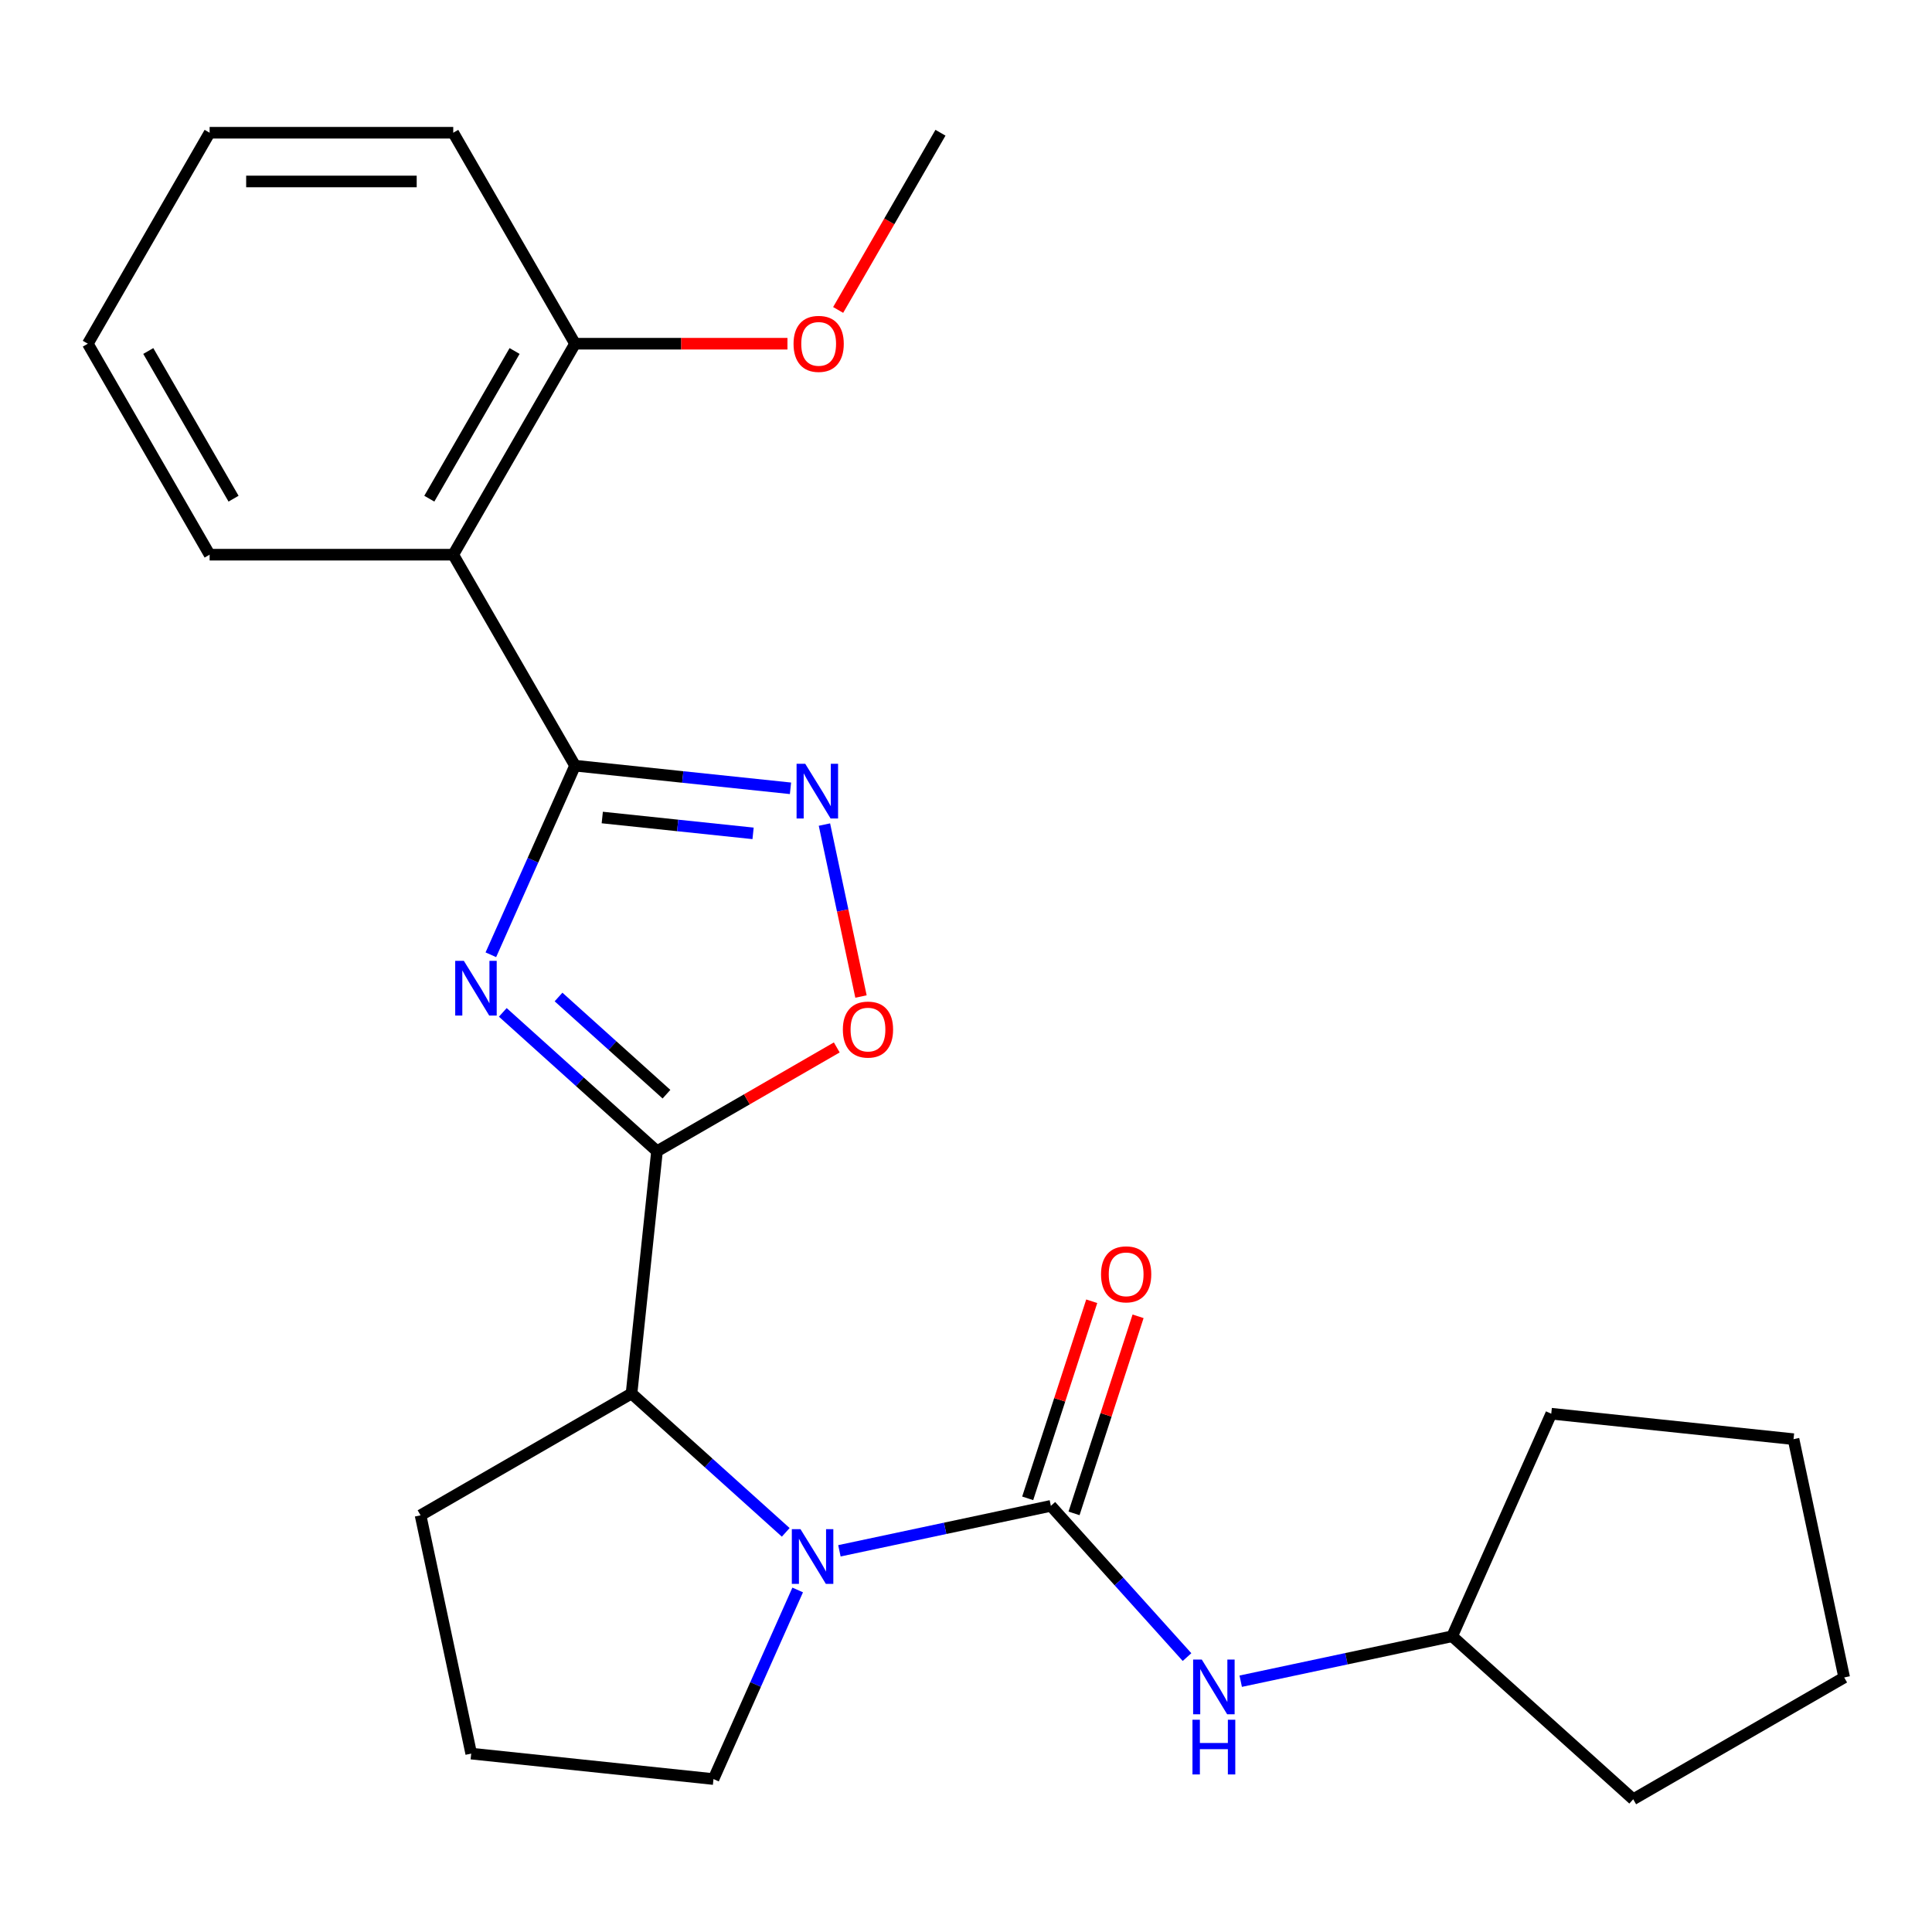 <?xml version='1.0' encoding='iso-8859-1'?>
<svg version='1.1' baseProfile='full'
              xmlns='http://www.w3.org/2000/svg'
                      xmlns:rdkit='http://www.rdkit.org/xml'
                      xmlns:xlink='http://www.w3.org/1999/xlink'
                  xml:space='preserve'
width='1000px' height='1000px' viewBox='0 0 1000 1000'>
<!-- END OF HEADER -->
<rect style='opacity:1.0;fill:#FFFFFF;stroke:none' width='1000' height='1000' x='0' y='0'> </rect>
<path class='bond-0' d='M 260.248,524.008 L 300.155,559.94' style='fill:none;fill-rule:evenodd;stroke:#0000FF;stroke-width:6px;stroke-linecap:butt;stroke-linejoin:miter;stroke-opacity:1' />
<path class='bond-0' d='M 300.155,559.94 L 340.062,595.872' style='fill:none;fill-rule:evenodd;stroke:#000000;stroke-width:6px;stroke-linecap:butt;stroke-linejoin:miter;stroke-opacity:1' />
<path class='bond-0' d='M 289.095,516.046 L 317.03,541.199' style='fill:none;fill-rule:evenodd;stroke:#0000FF;stroke-width:6px;stroke-linecap:butt;stroke-linejoin:miter;stroke-opacity:1' />
<path class='bond-0' d='M 317.03,541.199 L 344.965,566.351' style='fill:none;fill-rule:evenodd;stroke:#000000;stroke-width:6px;stroke-linecap:butt;stroke-linejoin:miter;stroke-opacity:1' />
<path class='bond-1' d='M 254.064,494.187 L 275.853,445.246' style='fill:none;fill-rule:evenodd;stroke:#0000FF;stroke-width:6px;stroke-linecap:butt;stroke-linejoin:miter;stroke-opacity:1' />
<path class='bond-1' d='M 275.853,445.246 L 297.643,396.306' style='fill:none;fill-rule:evenodd;stroke:#000000;stroke-width:6px;stroke-linecap:butt;stroke-linejoin:miter;stroke-opacity:1' />
<path class='bond-5' d='M 340.062,595.872 L 386.586,569.012' style='fill:none;fill-rule:evenodd;stroke:#000000;stroke-width:6px;stroke-linecap:butt;stroke-linejoin:miter;stroke-opacity:1' />
<path class='bond-5' d='M 386.586,569.012 L 433.11,542.151' style='fill:none;fill-rule:evenodd;stroke:#FF0000;stroke-width:6px;stroke-linecap:butt;stroke-linejoin:miter;stroke-opacity:1' />
<path class='bond-7' d='M 340.062,595.872 L 326.881,721.276' style='fill:none;fill-rule:evenodd;stroke:#000000;stroke-width:6px;stroke-linecap:butt;stroke-linejoin:miter;stroke-opacity:1' />
<path class='bond-4' d='M 297.643,396.306 L 353.398,402.166' style='fill:none;fill-rule:evenodd;stroke:#000000;stroke-width:6px;stroke-linecap:butt;stroke-linejoin:miter;stroke-opacity:1' />
<path class='bond-4' d='M 353.398,402.166 L 409.154,408.026' style='fill:none;fill-rule:evenodd;stroke:#0000FF;stroke-width:6px;stroke-linecap:butt;stroke-linejoin:miter;stroke-opacity:1' />
<path class='bond-4' d='M 311.733,423.145 L 350.762,427.247' style='fill:none;fill-rule:evenodd;stroke:#000000;stroke-width:6px;stroke-linecap:butt;stroke-linejoin:miter;stroke-opacity:1' />
<path class='bond-4' d='M 350.762,427.247 L 389.791,431.349' style='fill:none;fill-rule:evenodd;stroke:#0000FF;stroke-width:6px;stroke-linecap:butt;stroke-linejoin:miter;stroke-opacity:1' />
<path class='bond-6' d='M 297.643,396.306 L 234.596,287.105' style='fill:none;fill-rule:evenodd;stroke:#000000;stroke-width:6px;stroke-linecap:butt;stroke-linejoin:miter;stroke-opacity:1' />
<path class='bond-2' d='M 543.926,779.433 L 489.203,791.065' style='fill:none;fill-rule:evenodd;stroke:#000000;stroke-width:6px;stroke-linecap:butt;stroke-linejoin:miter;stroke-opacity:1' />
<path class='bond-2' d='M 489.203,791.065 L 434.48,802.696' style='fill:none;fill-rule:evenodd;stroke:#0000FF;stroke-width:6px;stroke-linecap:butt;stroke-linejoin:miter;stroke-opacity:1' />
<path class='bond-8' d='M 543.926,779.433 L 579.167,818.571' style='fill:none;fill-rule:evenodd;stroke:#000000;stroke-width:6px;stroke-linecap:butt;stroke-linejoin:miter;stroke-opacity:1' />
<path class='bond-8' d='M 579.167,818.571 L 614.407,857.71' style='fill:none;fill-rule:evenodd;stroke:#0000FF;stroke-width:6px;stroke-linecap:butt;stroke-linejoin:miter;stroke-opacity:1' />
<path class='bond-9' d='M 555.919,783.329 L 572.491,732.324' style='fill:none;fill-rule:evenodd;stroke:#000000;stroke-width:6px;stroke-linecap:butt;stroke-linejoin:miter;stroke-opacity:1' />
<path class='bond-9' d='M 572.491,732.324 L 589.064,681.319' style='fill:none;fill-rule:evenodd;stroke:#FF0000;stroke-width:6px;stroke-linecap:butt;stroke-linejoin:miter;stroke-opacity:1' />
<path class='bond-9' d='M 531.934,775.536 L 548.507,724.531' style='fill:none;fill-rule:evenodd;stroke:#000000;stroke-width:6px;stroke-linecap:butt;stroke-linejoin:miter;stroke-opacity:1' />
<path class='bond-9' d='M 548.507,724.531 L 565.079,673.526' style='fill:none;fill-rule:evenodd;stroke:#FF0000;stroke-width:6px;stroke-linecap:butt;stroke-linejoin:miter;stroke-opacity:1' />
<path class='bond-3' d='M 406.695,793.14 L 366.788,757.208' style='fill:none;fill-rule:evenodd;stroke:#0000FF;stroke-width:6px;stroke-linecap:butt;stroke-linejoin:miter;stroke-opacity:1' />
<path class='bond-3' d='M 366.788,757.208 L 326.881,721.276' style='fill:none;fill-rule:evenodd;stroke:#000000;stroke-width:6px;stroke-linecap:butt;stroke-linejoin:miter;stroke-opacity:1' />
<path class='bond-11' d='M 412.88,822.962 L 391.09,871.902' style='fill:none;fill-rule:evenodd;stroke:#0000FF;stroke-width:6px;stroke-linecap:butt;stroke-linejoin:miter;stroke-opacity:1' />
<path class='bond-11' d='M 391.09,871.902 L 369.301,920.842' style='fill:none;fill-rule:evenodd;stroke:#000000;stroke-width:6px;stroke-linecap:butt;stroke-linejoin:miter;stroke-opacity:1' />
<path class='bond-25' d='M 426.726,426.799 L 436.184,471.297' style='fill:none;fill-rule:evenodd;stroke:#0000FF;stroke-width:6px;stroke-linecap:butt;stroke-linejoin:miter;stroke-opacity:1' />
<path class='bond-25' d='M 436.184,471.297 L 445.643,515.795' style='fill:none;fill-rule:evenodd;stroke:#FF0000;stroke-width:6px;stroke-linecap:butt;stroke-linejoin:miter;stroke-opacity:1' />
<path class='bond-10' d='M 234.596,287.105 L 297.643,177.905' style='fill:none;fill-rule:evenodd;stroke:#000000;stroke-width:6px;stroke-linecap:butt;stroke-linejoin:miter;stroke-opacity:1' />
<path class='bond-10' d='M 222.213,258.116 L 266.346,181.675' style='fill:none;fill-rule:evenodd;stroke:#000000;stroke-width:6px;stroke-linecap:butt;stroke-linejoin:miter;stroke-opacity:1' />
<path class='bond-13' d='M 234.596,287.105 L 108.502,287.105' style='fill:none;fill-rule:evenodd;stroke:#000000;stroke-width:6px;stroke-linecap:butt;stroke-linejoin:miter;stroke-opacity:1' />
<path class='bond-15' d='M 326.881,721.276 L 217.681,784.323' style='fill:none;fill-rule:evenodd;stroke:#000000;stroke-width:6px;stroke-linecap:butt;stroke-linejoin:miter;stroke-opacity:1' />
<path class='bond-12' d='M 642.192,870.186 L 696.915,858.554' style='fill:none;fill-rule:evenodd;stroke:#0000FF;stroke-width:6px;stroke-linecap:butt;stroke-linejoin:miter;stroke-opacity:1' />
<path class='bond-12' d='M 696.915,858.554 L 751.639,846.923' style='fill:none;fill-rule:evenodd;stroke:#000000;stroke-width:6px;stroke-linecap:butt;stroke-linejoin:miter;stroke-opacity:1' />
<path class='bond-14' d='M 297.643,177.905 L 352.614,177.905' style='fill:none;fill-rule:evenodd;stroke:#000000;stroke-width:6px;stroke-linecap:butt;stroke-linejoin:miter;stroke-opacity:1' />
<path class='bond-14' d='M 352.614,177.905 L 407.585,177.905' style='fill:none;fill-rule:evenodd;stroke:#FF0000;stroke-width:6px;stroke-linecap:butt;stroke-linejoin:miter;stroke-opacity:1' />
<path class='bond-17' d='M 297.643,177.905 L 234.596,68.704' style='fill:none;fill-rule:evenodd;stroke:#000000;stroke-width:6px;stroke-linecap:butt;stroke-linejoin:miter;stroke-opacity:1' />
<path class='bond-26' d='M 369.301,920.842 L 243.897,907.662' style='fill:none;fill-rule:evenodd;stroke:#000000;stroke-width:6px;stroke-linecap:butt;stroke-linejoin:miter;stroke-opacity:1' />
<path class='bond-19' d='M 751.639,846.923 L 802.926,731.73' style='fill:none;fill-rule:evenodd;stroke:#000000;stroke-width:6px;stroke-linecap:butt;stroke-linejoin:miter;stroke-opacity:1' />
<path class='bond-20' d='M 751.639,846.923 L 845.345,931.296' style='fill:none;fill-rule:evenodd;stroke:#000000;stroke-width:6px;stroke-linecap:butt;stroke-linejoin:miter;stroke-opacity:1' />
<path class='bond-21' d='M 108.502,287.105 L 45.455,177.905' style='fill:none;fill-rule:evenodd;stroke:#000000;stroke-width:6px;stroke-linecap:butt;stroke-linejoin:miter;stroke-opacity:1' />
<path class='bond-21' d='M 120.885,258.116 L 76.752,181.675' style='fill:none;fill-rule:evenodd;stroke:#000000;stroke-width:6px;stroke-linecap:butt;stroke-linejoin:miter;stroke-opacity:1' />
<path class='bond-18' d='M 433.825,160.432 L 460.304,114.568' style='fill:none;fill-rule:evenodd;stroke:#FF0000;stroke-width:6px;stroke-linecap:butt;stroke-linejoin:miter;stroke-opacity:1' />
<path class='bond-18' d='M 460.304,114.568 L 486.784,68.704' style='fill:none;fill-rule:evenodd;stroke:#000000;stroke-width:6px;stroke-linecap:butt;stroke-linejoin:miter;stroke-opacity:1' />
<path class='bond-16' d='M 217.681,784.323 L 243.897,907.662' style='fill:none;fill-rule:evenodd;stroke:#000000;stroke-width:6px;stroke-linecap:butt;stroke-linejoin:miter;stroke-opacity:1' />
<path class='bond-27' d='M 234.596,68.704 L 108.502,68.704' style='fill:none;fill-rule:evenodd;stroke:#000000;stroke-width:6px;stroke-linecap:butt;stroke-linejoin:miter;stroke-opacity:1' />
<path class='bond-27' d='M 215.682,93.923 L 127.416,93.923' style='fill:none;fill-rule:evenodd;stroke:#000000;stroke-width:6px;stroke-linecap:butt;stroke-linejoin:miter;stroke-opacity:1' />
<path class='bond-23' d='M 802.926,731.73 L 928.329,744.91' style='fill:none;fill-rule:evenodd;stroke:#000000;stroke-width:6px;stroke-linecap:butt;stroke-linejoin:miter;stroke-opacity:1' />
<path class='bond-24' d='M 845.345,931.296 L 954.545,868.249' style='fill:none;fill-rule:evenodd;stroke:#000000;stroke-width:6px;stroke-linecap:butt;stroke-linejoin:miter;stroke-opacity:1' />
<path class='bond-22' d='M 45.455,177.905 L 108.502,68.704' style='fill:none;fill-rule:evenodd;stroke:#000000;stroke-width:6px;stroke-linecap:butt;stroke-linejoin:miter;stroke-opacity:1' />
<path class='bond-28' d='M 928.329,744.91 L 954.545,868.249' style='fill:none;fill-rule:evenodd;stroke:#000000;stroke-width:6px;stroke-linecap:butt;stroke-linejoin:miter;stroke-opacity:1' />
<path  class='atom-0' d='M 240.096 497.339
L 249.376 512.339
Q 250.296 513.819, 251.776 516.499
Q 253.256 519.179, 253.336 519.339
L 253.336 497.339
L 257.096 497.339
L 257.096 525.659
L 253.216 525.659
L 243.256 509.259
Q 242.096 507.339, 240.856 505.139
Q 239.656 502.939, 239.296 502.259
L 239.296 525.659
L 235.616 525.659
L 235.616 497.339
L 240.096 497.339
' fill='#0000FF'/>
<path  class='atom-4' d='M 414.328 791.489
L 423.608 806.489
Q 424.528 807.969, 426.008 810.649
Q 427.488 813.329, 427.568 813.489
L 427.568 791.489
L 431.328 791.489
L 431.328 819.809
L 427.448 819.809
L 417.488 803.409
Q 416.328 801.489, 415.088 799.289
Q 413.888 797.089, 413.528 796.409
L 413.528 819.809
L 409.848 819.809
L 409.848 791.489
L 414.328 791.489
' fill='#0000FF'/>
<path  class='atom-5' d='M 416.786 395.327
L 426.066 410.327
Q 426.986 411.807, 428.466 414.487
Q 429.946 417.167, 430.026 417.327
L 430.026 395.327
L 433.786 395.327
L 433.786 423.647
L 429.906 423.647
L 419.946 407.247
Q 418.786 405.327, 417.546 403.127
Q 416.346 400.927, 415.986 400.247
L 415.986 423.647
L 412.306 423.647
L 412.306 395.327
L 416.786 395.327
' fill='#0000FF'/>
<path  class='atom-6' d='M 436.263 532.905
Q 436.263 526.105, 439.623 522.305
Q 442.983 518.505, 449.263 518.505
Q 455.543 518.505, 458.903 522.305
Q 462.263 526.105, 462.263 532.905
Q 462.263 539.785, 458.863 543.705
Q 455.463 547.585, 449.263 547.585
Q 443.023 547.585, 439.623 543.705
Q 436.263 539.825, 436.263 532.905
M 449.263 544.385
Q 453.583 544.385, 455.903 541.505
Q 458.263 538.585, 458.263 532.905
Q 458.263 527.345, 455.903 524.545
Q 453.583 521.705, 449.263 521.705
Q 444.943 521.705, 442.583 524.505
Q 440.263 527.305, 440.263 532.905
Q 440.263 538.625, 442.583 541.505
Q 444.943 544.385, 449.263 544.385
' fill='#FF0000'/>
<path  class='atom-9' d='M 622.04 858.979
L 631.32 873.979
Q 632.24 875.459, 633.72 878.139
Q 635.2 880.819, 635.28 880.979
L 635.28 858.979
L 639.04 858.979
L 639.04 887.299
L 635.16 887.299
L 625.2 870.899
Q 624.04 868.979, 622.8 866.779
Q 621.6 864.579, 621.24 863.899
L 621.24 887.299
L 617.56 887.299
L 617.56 858.979
L 622.04 858.979
' fill='#0000FF'/>
<path  class='atom-9' d='M 617.22 890.131
L 621.06 890.131
L 621.06 902.171
L 635.54 902.171
L 635.54 890.131
L 639.38 890.131
L 639.38 918.451
L 635.54 918.451
L 635.54 905.371
L 621.06 905.371
L 621.06 918.451
L 617.22 918.451
L 617.22 890.131
' fill='#0000FF'/>
<path  class='atom-10' d='M 569.892 659.59
Q 569.892 652.79, 573.252 648.99
Q 576.612 645.19, 582.892 645.19
Q 589.172 645.19, 592.532 648.99
Q 595.892 652.79, 595.892 659.59
Q 595.892 666.47, 592.492 670.39
Q 589.092 674.27, 582.892 674.27
Q 576.652 674.27, 573.252 670.39
Q 569.892 666.51, 569.892 659.59
M 582.892 671.07
Q 587.212 671.07, 589.532 668.19
Q 591.892 665.27, 591.892 659.59
Q 591.892 654.03, 589.532 651.23
Q 587.212 648.39, 582.892 648.39
Q 578.572 648.39, 576.212 651.19
Q 573.892 653.99, 573.892 659.59
Q 573.892 665.31, 576.212 668.19
Q 578.572 671.07, 582.892 671.07
' fill='#FF0000'/>
<path  class='atom-15' d='M 410.737 177.985
Q 410.737 171.185, 414.097 167.385
Q 417.457 163.585, 423.737 163.585
Q 430.017 163.585, 433.377 167.385
Q 436.737 171.185, 436.737 177.985
Q 436.737 184.865, 433.337 188.785
Q 429.937 192.665, 423.737 192.665
Q 417.497 192.665, 414.097 188.785
Q 410.737 184.905, 410.737 177.985
M 423.737 189.465
Q 428.057 189.465, 430.377 186.585
Q 432.737 183.665, 432.737 177.985
Q 432.737 172.425, 430.377 169.625
Q 428.057 166.785, 423.737 166.785
Q 419.417 166.785, 417.057 169.585
Q 414.737 172.385, 414.737 177.985
Q 414.737 183.705, 417.057 186.585
Q 419.417 189.465, 423.737 189.465
' fill='#FF0000'/>
</svg>
